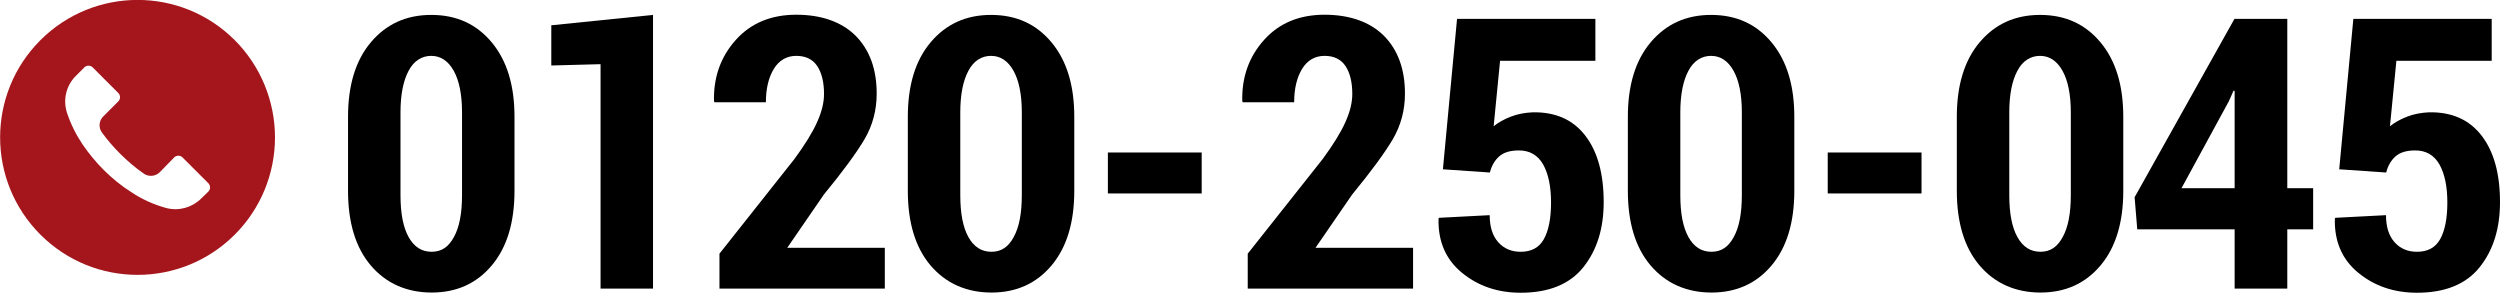 <?xml version="1.0" encoding="UTF-8"?><svg id="_レイヤー_2" xmlns="http://www.w3.org/2000/svg" viewBox="0 0 132.46 15.5"><defs><style>.cls-1{fill:#a4151c;}</style></defs><g id="_レイヤー_1-2"><g><g><path d="M27.26,10.11c0,1.68-.4,3-1.21,3.96-.81,.96-1.87,1.43-3.18,1.43s-2.41-.48-3.22-1.43-1.21-2.28-1.21-3.96v-3.92c0-1.67,.4-2.99,1.21-3.95s1.87-1.45,3.2-1.45,2.39,.48,3.2,1.45,1.21,2.28,1.21,3.95v3.92Zm-2.78-4.16c0-.94-.15-1.68-.44-2.2-.29-.52-.69-.79-1.19-.79s-.92,.26-1.2,.79c-.28,.52-.43,1.26-.43,2.2v4.39c0,.96,.14,1.7,.43,2.22s.69,.78,1.22,.78,.9-.26,1.18-.78c.29-.52,.43-1.26,.43-2.22V5.95Z"/><path d="M34.6,15.29h-2.78V3.4l-2.61,.07V1.34l5.39-.55V15.29Z"/><path d="M46.88,15.29h-8.76v-1.85l3.96-5c.56-.76,.97-1.42,1.21-1.96,.25-.55,.37-1.05,.37-1.5,0-.62-.12-1.12-.36-1.48s-.61-.54-1.11-.54-.91,.23-1.19,.69-.42,1.05-.42,1.77h-2.72l-.03-.06c-.03-1.28,.36-2.36,1.16-3.25,.8-.89,1.87-1.33,3.2-1.33s2.41,.38,3.15,1.12c.74,.75,1.11,1.77,1.11,3.06,0,.87-.21,1.67-.64,2.41-.43,.73-1.15,1.71-2.16,2.94l-1.94,2.82h5.17v2.16Z"/><path d="M56.92,10.11c0,1.68-.4,3-1.21,3.96-.81,.96-1.87,1.43-3.18,1.43s-2.41-.48-3.22-1.43-1.21-2.28-1.21-3.96v-3.92c0-1.67,.4-2.99,1.21-3.95s1.87-1.45,3.2-1.45,2.39,.48,3.2,1.45,1.21,2.28,1.21,3.95v3.92Zm-2.78-4.16c0-.94-.15-1.68-.44-2.2-.29-.52-.69-.79-1.19-.79s-.92,.26-1.2,.79c-.28,.52-.43,1.26-.43,2.2v4.39c0,.96,.14,1.7,.43,2.22s.69,.78,1.22,.78,.9-.26,1.18-.78c.29-.52,.43-1.26,.43-2.22V5.95Z"/><path d="M63.67,10.25h-4.97v-2.17h4.97v2.17Z"/><path d="M74.87,15.29h-8.76v-1.85l3.96-5c.56-.76,.97-1.42,1.21-1.96,.25-.55,.37-1.05,.37-1.5,0-.62-.12-1.12-.36-1.48s-.61-.54-1.11-.54-.91,.23-1.19,.69-.42,1.05-.42,1.77h-2.72l-.03-.06c-.03-1.28,.36-2.36,1.16-3.25,.8-.89,1.87-1.33,3.2-1.33s2.41,.38,3.15,1.12c.74,.75,1.11,1.77,1.11,3.06,0,.87-.21,1.67-.64,2.41-.43,.73-1.15,1.71-2.16,2.94l-1.94,2.82h5.17v2.16Z"/><path d="M76.45,8.98l.75-7.98h7.33V3.22h-5.05l-.34,3.47c.24-.2,.55-.37,.91-.51,.36-.14,.75-.21,1.16-.23,1.21-.02,2.13,.39,2.78,1.23,.65,.84,.98,2.01,.98,3.53,0,1.4-.36,2.55-1.08,3.45-.72,.9-1.83,1.35-3.32,1.35-1.21,0-2.24-.35-3.1-1.05-.86-.7-1.28-1.66-1.25-2.87l.02-.05,2.69-.14c0,.62,.15,1.09,.45,1.43,.3,.34,.7,.51,1.19,.51,.57,0,.98-.22,1.23-.67s.38-1.09,.38-1.94-.14-1.52-.42-2.02c-.28-.49-.71-.74-1.28-.74-.45,0-.8,.1-1.04,.31-.24,.21-.41,.5-.5,.86l-2.48-.17Z"/><path d="M95.07,10.11c0,1.68-.4,3-1.21,3.96-.81,.96-1.87,1.43-3.18,1.43s-2.41-.48-3.22-1.43-1.21-2.28-1.21-3.96v-3.92c0-1.67,.4-2.99,1.21-3.95s1.87-1.45,3.2-1.45,2.39,.48,3.2,1.45,1.21,2.28,1.21,3.95v3.92Zm-2.78-4.16c0-.94-.15-1.68-.44-2.2-.29-.52-.69-.79-1.19-.79s-.92,.26-1.2,.79c-.28,.52-.43,1.26-.43,2.2v4.39c0,.96,.14,1.7,.43,2.22s.69,.78,1.22,.78,.9-.26,1.18-.78c.29-.52,.43-1.26,.43-2.22V5.95Z"/><path d="M101.81,10.25h-4.97v-2.17h4.97v2.17Z"/><path d="M112.5,10.11c0,1.68-.4,3-1.21,3.96-.81,.96-1.87,1.43-3.18,1.43s-2.41-.48-3.22-1.43-1.21-2.28-1.21-3.96v-3.92c0-1.67,.4-2.99,1.21-3.95s1.87-1.45,3.2-1.45,2.39,.48,3.2,1.45,1.21,2.28,1.21,3.95v3.92Zm-2.78-4.16c0-.94-.15-1.68-.44-2.2-.29-.52-.69-.79-1.19-.79s-.92,.26-1.2,.79c-.28,.52-.43,1.26-.43,2.2v4.39c0,.96,.14,1.7,.43,2.22s.69,.78,1.22,.78,.9-.26,1.18-.78c.29-.52,.43-1.26,.43-2.22V5.95Z"/><path d="M121.19,9.97h1.37v2.18h-1.37v3.14h-2.79v-3.14h-5.16l-.14-1.7L118.39,1h2.8V9.97Zm-5.62,0h2.83V4.81h-.06s-.25,.56-.25,.56l-2.51,4.61Z"/><path d="M123.94,8.98l.75-7.98h7.33V3.22h-5.05l-.34,3.47c.24-.2,.55-.37,.91-.51,.36-.14,.75-.21,1.16-.23,1.21-.02,2.13,.39,2.78,1.23,.65,.84,.98,2.01,.98,3.53,0,1.4-.36,2.55-1.08,3.45-.72,.9-1.83,1.35-3.32,1.35-1.21,0-2.24-.35-3.1-1.05-.86-.7-1.28-1.66-1.25-2.87l.02-.05,2.69-.14c0,.62,.15,1.09,.45,1.43,.3,.34,.7,.51,1.19,.51,.57,0,.98-.22,1.23-.67s.38-1.09,.38-1.94-.14-1.52-.42-2.02c-.28-.49-.71-.74-1.28-.74-.45,0-.8,.1-1.04,.31-.24,.21-.41,.5-.5,.86l-2.48-.17Z"/></g><path class="cls-1" d="M12.44,2.13c-2.85-2.85-7.46-2.84-10.3,0-2.85,2.85-2.84,7.46,0,10.3,2.85,2.85,7.46,2.84,10.3,0,1.37-1.37,2.13-3.22,2.13-5.15,0-1.93-.77-3.79-2.13-5.15Zm-1.4,8.02s0,0,0,0h0s-.37,.36-.37,.36c-.48,.48-1.17,.68-1.83,.52-.67-.18-1.3-.46-1.87-.84-.54-.34-1.03-.74-1.48-1.19-.41-.41-.78-.86-1.11-1.34-.35-.52-.63-1.08-.83-1.68-.23-.7-.04-1.47,.49-1.98l.43-.43c.12-.12,.32-.12,.44,0,0,0,0,0,0,0l1.36,1.36c.12,.12,.12,.32,0,.44h0s-.8,.8-.8,.8c-.23,.23-.26,.59-.07,.85,.29,.4,.61,.77,.96,1.12,.39,.39,.81,.75,1.26,1.06,.26,.18,.61,.15,.84-.07l.77-.79c.12-.12,.32-.12,.44,0h0s1.37,1.37,1.37,1.37c.12,.12,.12,.32,0,.44Z"/></g></g></svg>